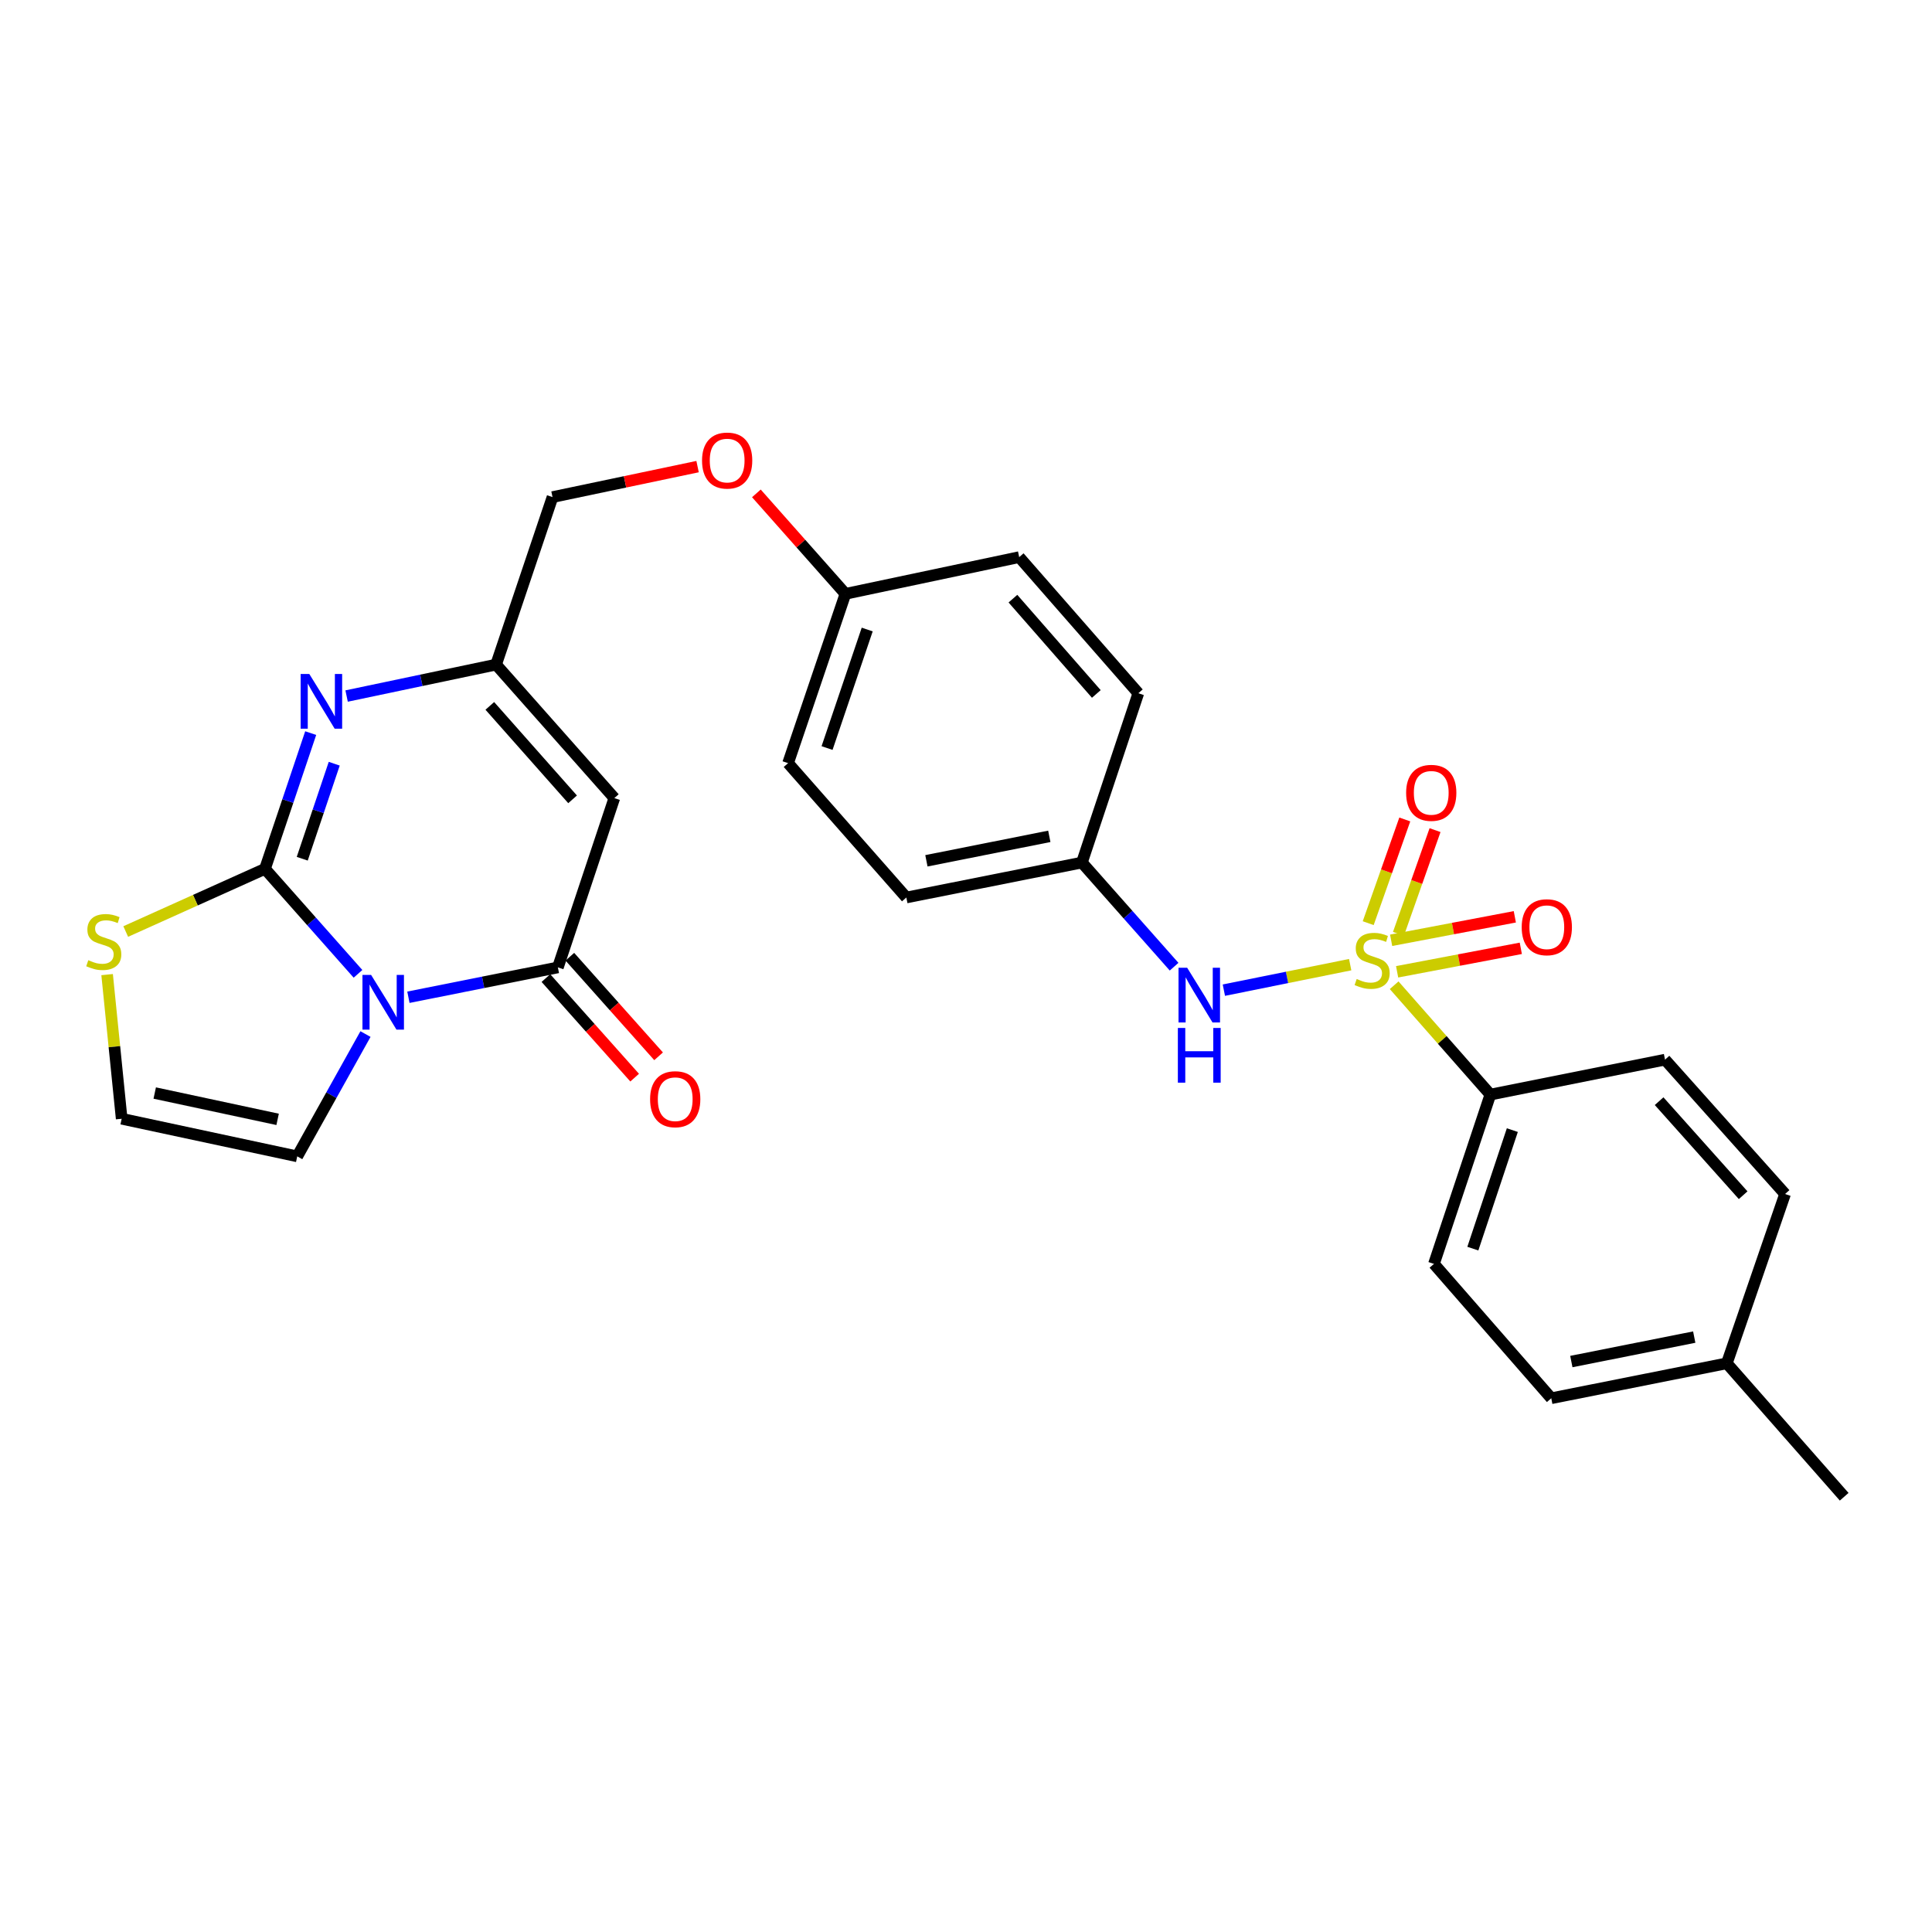 <?xml version='1.0' encoding='iso-8859-1'?>
<svg version='1.1' baseProfile='full'
              xmlns='http://www.w3.org/2000/svg'
                      xmlns:rdkit='http://www.rdkit.org/xml'
                      xmlns:xlink='http://www.w3.org/1999/xlink'
                  xml:space='preserve'
width='1000px' height='1000px' viewBox='0 0 1000 1000'>
<!-- END OF HEADER -->
<rect style='opacity:1.0;fill:#FFFFFF;stroke:none' width='1000' height='1000' x='0' y='0'> </rect>
<path class='bond-0' d='M 185.301,504.058 L 161.228,476.886' style='fill:none;fill-rule:evenodd;stroke:#0000FF;stroke-width:6px;stroke-linecap:butt;stroke-linejoin:miter;stroke-opacity:1' />
<path class='bond-0' d='M 161.228,476.886 L 137.155,449.715' style='fill:none;fill-rule:evenodd;stroke:#000000;stroke-width:6px;stroke-linecap:butt;stroke-linejoin:miter;stroke-opacity:1' />
<path class='bond-2' d='M 211.393,516.178 L 250.076,508.452' style='fill:none;fill-rule:evenodd;stroke:#0000FF;stroke-width:6px;stroke-linecap:butt;stroke-linejoin:miter;stroke-opacity:1' />
<path class='bond-2' d='M 250.076,508.452 L 288.758,500.726' style='fill:none;fill-rule:evenodd;stroke:#000000;stroke-width:6px;stroke-linecap:butt;stroke-linejoin:miter;stroke-opacity:1' />
<path class='bond-9' d='M 189.173,535.227 L 171.511,566.88' style='fill:none;fill-rule:evenodd;stroke:#0000FF;stroke-width:6px;stroke-linecap:butt;stroke-linejoin:miter;stroke-opacity:1' />
<path class='bond-9' d='M 171.511,566.88 L 153.849,598.533' style='fill:none;fill-rule:evenodd;stroke:#000000;stroke-width:6px;stroke-linecap:butt;stroke-linejoin:miter;stroke-opacity:1' />
<path class='bond-3' d='M 137.155,449.715 L 148.986,414.587' style='fill:none;fill-rule:evenodd;stroke:#000000;stroke-width:6px;stroke-linecap:butt;stroke-linejoin:miter;stroke-opacity:1' />
<path class='bond-3' d='M 148.986,414.587 L 160.816,379.46' style='fill:none;fill-rule:evenodd;stroke:#0000FF;stroke-width:6px;stroke-linecap:butt;stroke-linejoin:miter;stroke-opacity:1' />
<path class='bond-3' d='M 156.437,444.475 L 164.718,419.886' style='fill:none;fill-rule:evenodd;stroke:#000000;stroke-width:6px;stroke-linecap:butt;stroke-linejoin:miter;stroke-opacity:1' />
<path class='bond-3' d='M 164.718,419.886 L 172.999,395.296' style='fill:none;fill-rule:evenodd;stroke:#0000FF;stroke-width:6px;stroke-linecap:butt;stroke-linejoin:miter;stroke-opacity:1' />
<path class='bond-7' d='M 137.155,449.715 L 101.116,465.935' style='fill:none;fill-rule:evenodd;stroke:#000000;stroke-width:6px;stroke-linecap:butt;stroke-linejoin:miter;stroke-opacity:1' />
<path class='bond-7' d='M 101.116,465.935 L 65.076,482.154' style='fill:none;fill-rule:evenodd;stroke:#CCCC00;stroke-width:6px;stroke-linecap:butt;stroke-linejoin:miter;stroke-opacity:1' />
<path class='bond-1' d='M 698.855,499.303 L 666.163,505.904' style='fill:none;fill-rule:evenodd;stroke:#CCCC00;stroke-width:6px;stroke-linecap:butt;stroke-linejoin:miter;stroke-opacity:1' />
<path class='bond-1' d='M 666.163,505.904 L 633.471,512.506' style='fill:none;fill-rule:evenodd;stroke:#0000FF;stroke-width:6px;stroke-linecap:butt;stroke-linejoin:miter;stroke-opacity:1' />
<path class='bond-8' d='M 721.613,509.961 L 746.512,538.259' style='fill:none;fill-rule:evenodd;stroke:#CCCC00;stroke-width:6px;stroke-linecap:butt;stroke-linejoin:miter;stroke-opacity:1' />
<path class='bond-8' d='M 746.512,538.259 L 771.41,566.558' style='fill:none;fill-rule:evenodd;stroke:#000000;stroke-width:6px;stroke-linecap:butt;stroke-linejoin:miter;stroke-opacity:1' />
<path class='bond-10' d='M 723.837,483.351 L 733.305,456.512' style='fill:none;fill-rule:evenodd;stroke:#CCCC00;stroke-width:6px;stroke-linecap:butt;stroke-linejoin:miter;stroke-opacity:1' />
<path class='bond-10' d='M 733.305,456.512 L 742.773,429.673' style='fill:none;fill-rule:evenodd;stroke:#FF0000;stroke-width:6px;stroke-linecap:butt;stroke-linejoin:miter;stroke-opacity:1' />
<path class='bond-10' d='M 708.182,477.829 L 717.65,450.99' style='fill:none;fill-rule:evenodd;stroke:#CCCC00;stroke-width:6px;stroke-linecap:butt;stroke-linejoin:miter;stroke-opacity:1' />
<path class='bond-10' d='M 717.65,450.99 L 727.117,424.15' style='fill:none;fill-rule:evenodd;stroke:#FF0000;stroke-width:6px;stroke-linecap:butt;stroke-linejoin:miter;stroke-opacity:1' />
<path class='bond-11' d='M 723.146,503.003 L 755.156,496.927' style='fill:none;fill-rule:evenodd;stroke:#CCCC00;stroke-width:6px;stroke-linecap:butt;stroke-linejoin:miter;stroke-opacity:1' />
<path class='bond-11' d='M 755.156,496.927 L 787.165,490.85' style='fill:none;fill-rule:evenodd;stroke:#FF0000;stroke-width:6px;stroke-linecap:butt;stroke-linejoin:miter;stroke-opacity:1' />
<path class='bond-11' d='M 720.05,486.694 L 752.059,480.617' style='fill:none;fill-rule:evenodd;stroke:#CCCC00;stroke-width:6px;stroke-linecap:butt;stroke-linejoin:miter;stroke-opacity:1' />
<path class='bond-11' d='M 752.059,480.617 L 784.069,474.541' style='fill:none;fill-rule:evenodd;stroke:#FF0000;stroke-width:6px;stroke-linecap:butt;stroke-linejoin:miter;stroke-opacity:1' />
<path class='bond-4' d='M 288.758,500.726 L 317.976,413.092' style='fill:none;fill-rule:evenodd;stroke:#000000;stroke-width:6px;stroke-linecap:butt;stroke-linejoin:miter;stroke-opacity:1' />
<path class='bond-13' d='M 282.562,506.249 L 305.529,532.017' style='fill:none;fill-rule:evenodd;stroke:#000000;stroke-width:6px;stroke-linecap:butt;stroke-linejoin:miter;stroke-opacity:1' />
<path class='bond-13' d='M 305.529,532.017 L 328.496,557.784' style='fill:none;fill-rule:evenodd;stroke:#FF0000;stroke-width:6px;stroke-linecap:butt;stroke-linejoin:miter;stroke-opacity:1' />
<path class='bond-13' d='M 294.955,495.203 L 317.922,520.971' style='fill:none;fill-rule:evenodd;stroke:#000000;stroke-width:6px;stroke-linecap:butt;stroke-linejoin:miter;stroke-opacity:1' />
<path class='bond-13' d='M 317.922,520.971 L 340.889,546.739' style='fill:none;fill-rule:evenodd;stroke:#FF0000;stroke-width:6px;stroke-linecap:butt;stroke-linejoin:miter;stroke-opacity:1' />
<path class='bond-29' d='M 179.404,360.268 L 218.089,352.132' style='fill:none;fill-rule:evenodd;stroke:#0000FF;stroke-width:6px;stroke-linecap:butt;stroke-linejoin:miter;stroke-opacity:1' />
<path class='bond-29' d='M 218.089,352.132 L 256.774,343.995' style='fill:none;fill-rule:evenodd;stroke:#000000;stroke-width:6px;stroke-linecap:butt;stroke-linejoin:miter;stroke-opacity:1' />
<path class='bond-5' d='M 317.976,413.092 L 256.774,343.995' style='fill:none;fill-rule:evenodd;stroke:#000000;stroke-width:6px;stroke-linecap:butt;stroke-linejoin:miter;stroke-opacity:1' />
<path class='bond-5' d='M 296.369,413.734 L 253.527,365.367' style='fill:none;fill-rule:evenodd;stroke:#000000;stroke-width:6px;stroke-linecap:butt;stroke-linejoin:miter;stroke-opacity:1' />
<path class='bond-17' d='M 256.774,343.995 L 285.982,257.293' style='fill:none;fill-rule:evenodd;stroke:#000000;stroke-width:6px;stroke-linecap:butt;stroke-linejoin:miter;stroke-opacity:1' />
<path class='bond-6' d='M 607.708,500.358 L 583.848,473.409' style='fill:none;fill-rule:evenodd;stroke:#0000FF;stroke-width:6px;stroke-linecap:butt;stroke-linejoin:miter;stroke-opacity:1' />
<path class='bond-6' d='M 583.848,473.409 L 559.989,446.46' style='fill:none;fill-rule:evenodd;stroke:#000000;stroke-width:6px;stroke-linecap:butt;stroke-linejoin:miter;stroke-opacity:1' />
<path class='bond-28' d='M 55.444,504.457 L 59.211,541.76' style='fill:none;fill-rule:evenodd;stroke:#CCCC00;stroke-width:6px;stroke-linecap:butt;stroke-linejoin:miter;stroke-opacity:1' />
<path class='bond-28' d='M 59.211,541.76 L 62.977,579.064' style='fill:none;fill-rule:evenodd;stroke:#000000;stroke-width:6px;stroke-linecap:butt;stroke-linejoin:miter;stroke-opacity:1' />
<path class='bond-14' d='M 771.41,566.558 L 742.211,654.192' style='fill:none;fill-rule:evenodd;stroke:#000000;stroke-width:6px;stroke-linecap:butt;stroke-linejoin:miter;stroke-opacity:1' />
<path class='bond-14' d='M 782.78,584.95 L 762.341,646.294' style='fill:none;fill-rule:evenodd;stroke:#000000;stroke-width:6px;stroke-linecap:butt;stroke-linejoin:miter;stroke-opacity:1' />
<path class='bond-15' d='M 771.41,566.558 L 861.811,548.472' style='fill:none;fill-rule:evenodd;stroke:#000000;stroke-width:6px;stroke-linecap:butt;stroke-linejoin:miter;stroke-opacity:1' />
<path class='bond-12' d='M 153.849,598.533 L 62.977,579.064' style='fill:none;fill-rule:evenodd;stroke:#000000;stroke-width:6px;stroke-linecap:butt;stroke-linejoin:miter;stroke-opacity:1' />
<path class='bond-12' d='M 143.696,579.38 L 80.086,565.751' style='fill:none;fill-rule:evenodd;stroke:#000000;stroke-width:6px;stroke-linecap:butt;stroke-linejoin:miter;stroke-opacity:1' />
<path class='bond-21' d='M 742.211,654.192 L 802.933,723.731' style='fill:none;fill-rule:evenodd;stroke:#000000;stroke-width:6px;stroke-linecap:butt;stroke-linejoin:miter;stroke-opacity:1' />
<path class='bond-20' d='M 861.811,548.472 L 923.954,618.011' style='fill:none;fill-rule:evenodd;stroke:#000000;stroke-width:6px;stroke-linecap:butt;stroke-linejoin:miter;stroke-opacity:1' />
<path class='bond-20' d='M 858.754,569.965 L 902.254,618.642' style='fill:none;fill-rule:evenodd;stroke:#000000;stroke-width:6px;stroke-linecap:butt;stroke-linejoin:miter;stroke-opacity:1' />
<path class='bond-16' d='M 559.989,446.46 L 469.118,464.545' style='fill:none;fill-rule:evenodd;stroke:#000000;stroke-width:6px;stroke-linecap:butt;stroke-linejoin:miter;stroke-opacity:1' />
<path class='bond-16' d='M 543.118,432.891 L 479.508,445.551' style='fill:none;fill-rule:evenodd;stroke:#000000;stroke-width:6px;stroke-linecap:butt;stroke-linejoin:miter;stroke-opacity:1' />
<path class='bond-30' d='M 559.989,446.46 L 589.197,358.825' style='fill:none;fill-rule:evenodd;stroke:#000000;stroke-width:6px;stroke-linecap:butt;stroke-linejoin:miter;stroke-opacity:1' />
<path class='bond-18' d='M 285.982,257.293 L 323.524,249.406' style='fill:none;fill-rule:evenodd;stroke:#000000;stroke-width:6px;stroke-linecap:butt;stroke-linejoin:miter;stroke-opacity:1' />
<path class='bond-18' d='M 323.524,249.406 L 361.065,241.519' style='fill:none;fill-rule:evenodd;stroke:#FF0000;stroke-width:6px;stroke-linecap:butt;stroke-linejoin:miter;stroke-opacity:1' />
<path class='bond-19' d='M 391.502,255.37 L 414.548,281.371' style='fill:none;fill-rule:evenodd;stroke:#FF0000;stroke-width:6px;stroke-linecap:butt;stroke-linejoin:miter;stroke-opacity:1' />
<path class='bond-19' d='M 414.548,281.371 L 437.594,307.372' style='fill:none;fill-rule:evenodd;stroke:#000000;stroke-width:6px;stroke-linecap:butt;stroke-linejoin:miter;stroke-opacity:1' />
<path class='bond-25' d='M 437.594,307.372 L 527.534,288.364' style='fill:none;fill-rule:evenodd;stroke:#000000;stroke-width:6px;stroke-linecap:butt;stroke-linejoin:miter;stroke-opacity:1' />
<path class='bond-26' d='M 437.594,307.372 L 407.906,395.006' style='fill:none;fill-rule:evenodd;stroke:#000000;stroke-width:6px;stroke-linecap:butt;stroke-linejoin:miter;stroke-opacity:1' />
<path class='bond-26' d='M 448.864,325.844 L 428.083,387.187' style='fill:none;fill-rule:evenodd;stroke:#000000;stroke-width:6px;stroke-linecap:butt;stroke-linejoin:miter;stroke-opacity:1' />
<path class='bond-22' d='M 923.954,618.011 L 893.805,705.645' style='fill:none;fill-rule:evenodd;stroke:#000000;stroke-width:6px;stroke-linecap:butt;stroke-linejoin:miter;stroke-opacity:1' />
<path class='bond-31' d='M 802.933,723.731 L 893.805,705.645' style='fill:none;fill-rule:evenodd;stroke:#000000;stroke-width:6px;stroke-linecap:butt;stroke-linejoin:miter;stroke-opacity:1' />
<path class='bond-31' d='M 813.324,704.737 L 876.934,692.077' style='fill:none;fill-rule:evenodd;stroke:#000000;stroke-width:6px;stroke-linecap:butt;stroke-linejoin:miter;stroke-opacity:1' />
<path class='bond-27' d='M 893.805,705.645 L 954.545,774.714' style='fill:none;fill-rule:evenodd;stroke:#000000;stroke-width:6px;stroke-linecap:butt;stroke-linejoin:miter;stroke-opacity:1' />
<path class='bond-23' d='M 589.197,358.825 L 527.534,288.364' style='fill:none;fill-rule:evenodd;stroke:#000000;stroke-width:6px;stroke-linecap:butt;stroke-linejoin:miter;stroke-opacity:1' />
<path class='bond-23' d='M 567.455,359.189 L 524.291,309.866' style='fill:none;fill-rule:evenodd;stroke:#000000;stroke-width:6px;stroke-linecap:butt;stroke-linejoin:miter;stroke-opacity:1' />
<path class='bond-24' d='M 469.118,464.545 L 407.906,395.006' style='fill:none;fill-rule:evenodd;stroke:#000000;stroke-width:6px;stroke-linecap:butt;stroke-linejoin:miter;stroke-opacity:1' />
<path  class='atom-0' d='M 192.088 504.624
L 201.368 519.624
Q 202.288 521.104, 203.768 523.784
Q 205.248 526.464, 205.328 526.624
L 205.328 504.624
L 209.088 504.624
L 209.088 532.944
L 205.208 532.944
L 195.248 516.544
Q 194.088 514.624, 192.848 512.424
Q 191.648 510.224, 191.288 509.544
L 191.288 532.944
L 187.608 532.944
L 187.608 504.624
L 192.088 504.624
' fill='#0000FF'/>
<path  class='atom-2' d='M 702.218 506.729
Q 702.538 506.849, 703.858 507.409
Q 705.178 507.969, 706.618 508.329
Q 708.098 508.649, 709.538 508.649
Q 712.218 508.649, 713.778 507.369
Q 715.338 506.049, 715.338 503.769
Q 715.338 502.209, 714.538 501.249
Q 713.778 500.289, 712.578 499.769
Q 711.378 499.249, 709.378 498.649
Q 706.858 497.889, 705.338 497.169
Q 703.858 496.449, 702.778 494.929
Q 701.738 493.409, 701.738 490.849
Q 701.738 487.289, 704.138 485.089
Q 706.578 482.889, 711.378 482.889
Q 714.658 482.889, 718.378 484.449
L 717.458 487.529
Q 714.058 486.129, 711.498 486.129
Q 708.738 486.129, 707.218 487.289
Q 705.698 488.409, 705.738 490.369
Q 705.738 491.889, 706.498 492.809
Q 707.298 493.729, 708.418 494.249
Q 709.578 494.769, 711.498 495.369
Q 714.058 496.169, 715.578 496.969
Q 717.098 497.769, 718.178 499.409
Q 719.298 501.009, 719.298 503.769
Q 719.298 507.689, 716.658 509.809
Q 714.058 511.889, 709.698 511.889
Q 707.178 511.889, 705.258 511.329
Q 703.378 510.809, 701.138 509.889
L 702.218 506.729
' fill='#CCCC00'/>
<path  class='atom-4' d='M 160.095 348.852
L 169.375 363.852
Q 170.295 365.332, 171.775 368.012
Q 173.255 370.692, 173.335 370.852
L 173.335 348.852
L 177.095 348.852
L 177.095 377.172
L 173.215 377.172
L 163.255 360.772
Q 162.095 358.852, 160.855 356.652
Q 159.655 354.452, 159.295 353.772
L 159.295 377.172
L 155.615 377.172
L 155.615 348.852
L 160.095 348.852
' fill='#0000FF'/>
<path  class='atom-7' d='M 614.479 500.916
L 623.759 515.916
Q 624.679 517.396, 626.159 520.076
Q 627.639 522.756, 627.719 522.916
L 627.719 500.916
L 631.479 500.916
L 631.479 529.236
L 627.599 529.236
L 617.639 512.836
Q 616.479 510.916, 615.239 508.716
Q 614.039 506.516, 613.679 505.836
L 613.679 529.236
L 609.999 529.236
L 609.999 500.916
L 614.479 500.916
' fill='#0000FF'/>
<path  class='atom-7' d='M 609.659 532.068
L 613.499 532.068
L 613.499 544.108
L 627.979 544.108
L 627.979 532.068
L 631.819 532.068
L 631.819 560.388
L 627.979 560.388
L 627.979 547.308
L 613.499 547.308
L 613.499 560.388
L 609.659 560.388
L 609.659 532.068
' fill='#0000FF'/>
<path  class='atom-8' d='M 45.708 496.99
Q 46.028 497.11, 47.348 497.67
Q 48.668 498.23, 50.108 498.59
Q 51.588 498.91, 53.028 498.91
Q 55.708 498.91, 57.268 497.63
Q 58.828 496.31, 58.828 494.03
Q 58.828 492.47, 58.028 491.51
Q 57.268 490.55, 56.068 490.03
Q 54.868 489.51, 52.868 488.91
Q 50.348 488.15, 48.828 487.43
Q 47.348 486.71, 46.268 485.19
Q 45.228 483.67, 45.228 481.11
Q 45.228 477.55, 47.628 475.35
Q 50.068 473.15, 54.868 473.15
Q 58.148 473.15, 61.868 474.71
L 60.948 477.79
Q 57.548 476.39, 54.988 476.39
Q 52.228 476.39, 50.708 477.55
Q 49.188 478.67, 49.228 480.63
Q 49.228 482.15, 49.988 483.07
Q 50.788 483.99, 51.908 484.51
Q 53.068 485.03, 54.988 485.63
Q 57.548 486.43, 59.068 487.23
Q 60.588 488.03, 61.668 489.67
Q 62.788 491.27, 62.788 494.03
Q 62.788 497.95, 60.148 500.07
Q 57.548 502.15, 53.188 502.15
Q 50.668 502.15, 48.748 501.59
Q 46.868 501.07, 44.628 500.15
L 45.708 496.99
' fill='#CCCC00'/>
<path  class='atom-11' d='M 727.809 410.368
Q 727.809 403.568, 731.169 399.768
Q 734.529 395.968, 740.809 395.968
Q 747.089 395.968, 750.449 399.768
Q 753.809 403.568, 753.809 410.368
Q 753.809 417.248, 750.409 421.168
Q 747.009 425.048, 740.809 425.048
Q 734.569 425.048, 731.169 421.168
Q 727.809 417.288, 727.809 410.368
M 740.809 421.848
Q 745.129 421.848, 747.449 418.968
Q 749.809 416.048, 749.809 410.368
Q 749.809 404.808, 747.449 402.008
Q 745.129 399.168, 740.809 399.168
Q 736.489 399.168, 734.129 401.968
Q 731.809 404.768, 731.809 410.368
Q 731.809 416.088, 734.129 418.968
Q 736.489 421.848, 740.809 421.848
' fill='#FF0000'/>
<path  class='atom-12' d='M 787.628 479.926
Q 787.628 473.126, 790.988 469.326
Q 794.348 465.526, 800.628 465.526
Q 806.908 465.526, 810.268 469.326
Q 813.628 473.126, 813.628 479.926
Q 813.628 486.806, 810.228 490.726
Q 806.828 494.606, 800.628 494.606
Q 794.388 494.606, 790.988 490.726
Q 787.628 486.846, 787.628 479.926
M 800.628 491.406
Q 804.948 491.406, 807.268 488.526
Q 809.628 485.606, 809.628 479.926
Q 809.628 474.366, 807.268 471.566
Q 804.948 468.726, 800.628 468.726
Q 796.308 468.726, 793.948 471.526
Q 791.628 474.326, 791.628 479.926
Q 791.628 485.646, 793.948 488.526
Q 796.308 491.406, 800.628 491.406
' fill='#FF0000'/>
<path  class='atom-14' d='M 336.49 568.943
Q 336.49 562.143, 339.85 558.343
Q 343.21 554.543, 349.49 554.543
Q 355.77 554.543, 359.13 558.343
Q 362.49 562.143, 362.49 568.943
Q 362.49 575.823, 359.09 579.743
Q 355.69 583.623, 349.49 583.623
Q 343.25 583.623, 339.85 579.743
Q 336.49 575.863, 336.49 568.943
M 349.49 580.423
Q 353.81 580.423, 356.13 577.543
Q 358.49 574.623, 358.49 568.943
Q 358.49 563.383, 356.13 560.583
Q 353.81 557.743, 349.49 557.743
Q 345.17 557.743, 342.81 560.543
Q 340.49 563.343, 340.49 568.943
Q 340.49 574.663, 342.81 577.543
Q 345.17 580.423, 349.49 580.423
' fill='#FF0000'/>
<path  class='atom-19' d='M 363.374 238.383
Q 363.374 231.583, 366.734 227.783
Q 370.094 223.983, 376.374 223.983
Q 382.654 223.983, 386.014 227.783
Q 389.374 231.583, 389.374 238.383
Q 389.374 245.263, 385.974 249.183
Q 382.574 253.063, 376.374 253.063
Q 370.134 253.063, 366.734 249.183
Q 363.374 245.303, 363.374 238.383
M 376.374 249.863
Q 380.694 249.863, 383.014 246.983
Q 385.374 244.063, 385.374 238.383
Q 385.374 232.823, 383.014 230.023
Q 380.694 227.183, 376.374 227.183
Q 372.054 227.183, 369.694 229.983
Q 367.374 232.783, 367.374 238.383
Q 367.374 244.103, 369.694 246.983
Q 372.054 249.863, 376.374 249.863
' fill='#FF0000'/>
</svg>
